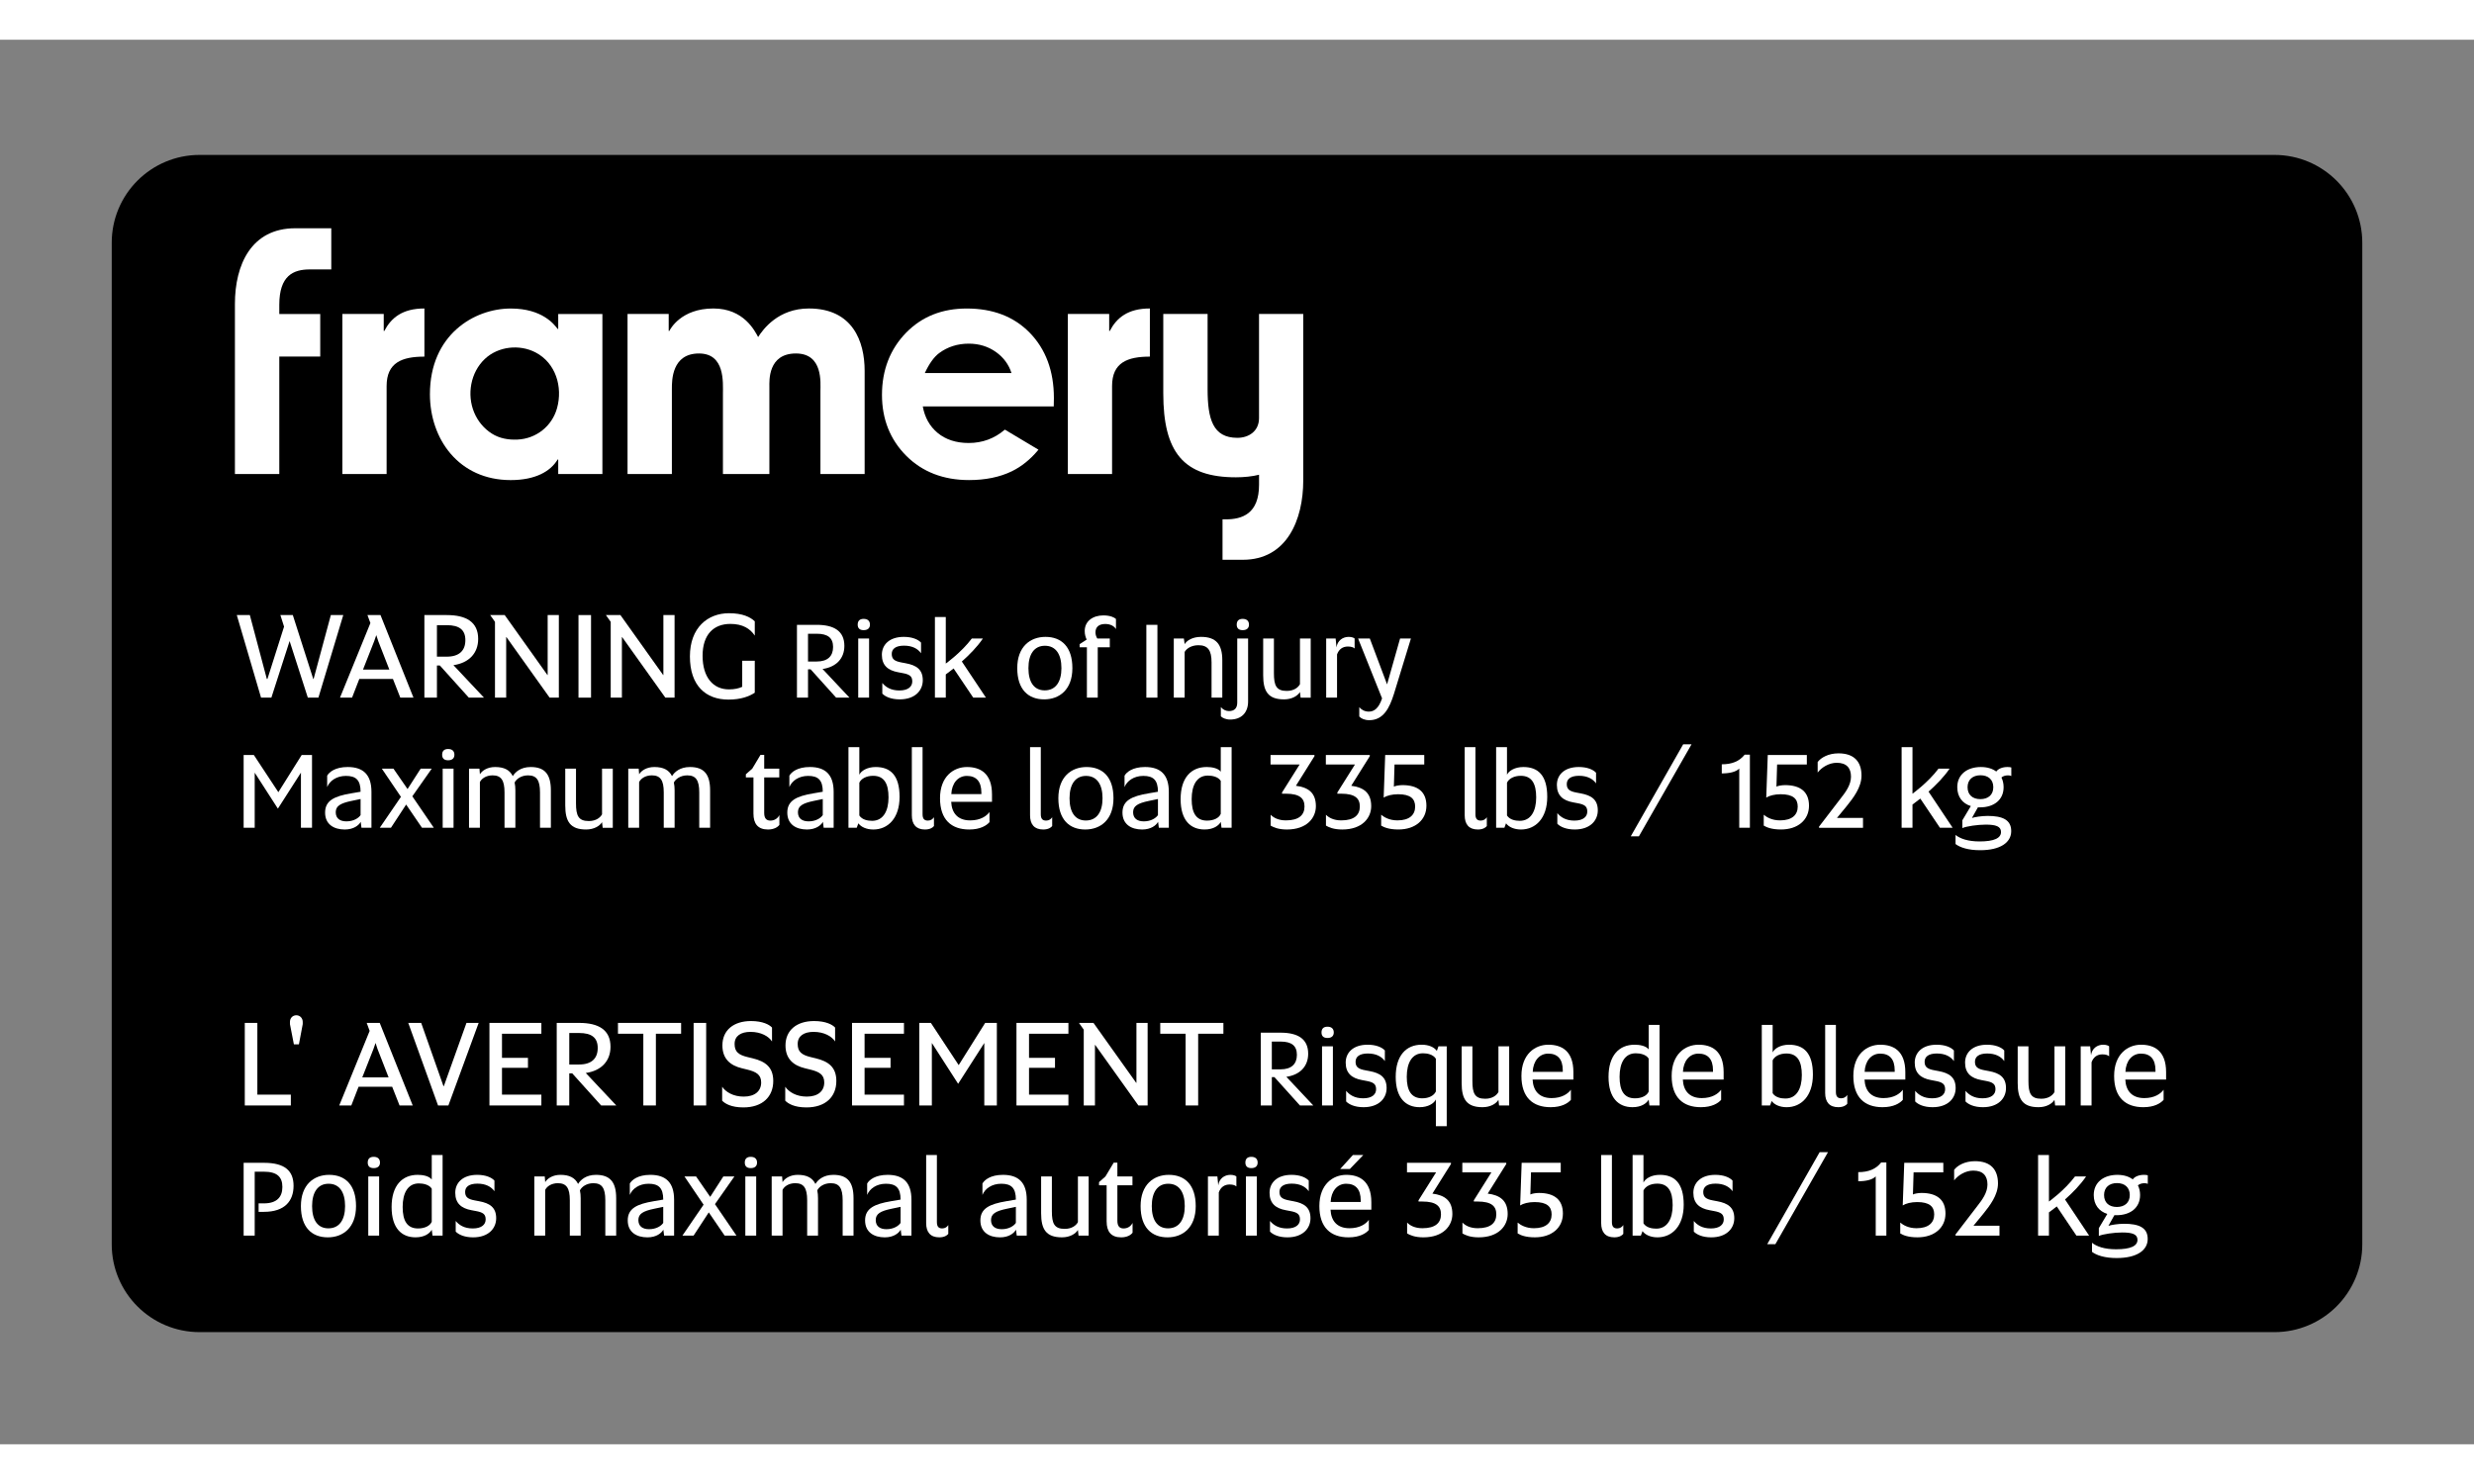 <?xml version="1.0" encoding="UTF-8"?>
<?ezd-metadata name="__in_a_release" value="true"?><?ezd-metadata name="char-count" value="387"?><?ezd-metadata name="normalized-checksum" value="af3ea443bebdbbe72ad121f5276c86d7"?><?ezd-metadata name="lang_ar" value="3a4bda60-d512-11ec-a67a-02426bad7360"?><?ezd-metadata name="dita-class" value=""?><?ezd-metadata name="title" value=""?><?ezd-metadata name="__document_owner" value="satu.perala@framery.fi"?><?ezd-metadata name="num-open-comments" value="0"?><?ezd-metadata name="__document_links_last_processed_rev" value="-1"?><?ezd-metadata name="__last_modified_revision" value="-1"?><?ezd-metadata name="__has_broken_links" value="false"?><?ezd-metadata name="dita-domains" value=""?><?ezd-metadata name="checksum" value="3bc82e6469f88524ca3a2846fb818b13"?><?ezd-metadata name="content-type" value=""?><?ezd-metadata name="word-count" value="0"?><?ezd-metadata name="__checksum-dirty" value="false"?><?ezd-metadata name="__root-resource-uuid" value="739a72f0-b630-11ec-a67a-02426bad7360"?><?ezd-metadata name="__last_modified_by" value="satu.perala@framery.fi"?><?ezd-metadata name="status" value="in_progress"?><?ezd-metadata name="uuid" value="739a72f0-b630-11ec-a67a-02426bad7360"?><?ezd-metadata name="owner" value="satu.perala@framery.fi"?><?ezd-metadata name="created" value="1649307975583"?><?ezd-metadata name="last-modified" value="1649311002972"?><!-- Generator: Adobe Illustrator 24.0.2, SVG Export Plug-In . SVG Version: 6.00 Build 0)  --><svg xmlns="http://www.w3.org/2000/svg" version="1.1" x="0px" y="0px" width="50mm" height="30mm" viewBox="0 0 217.762 123.661" enable-background="new 0 0 217.762 123.661" xml:space="preserve">
<rect x="0" y="0" width="217.762" height="123.661" fill="#808080" stroke="none"/>
<g id="_x2E_eps">
</g>
<g id="Layer_5">
</g>
<g id="Layer_6">
</g>
<g id="symbols">
</g>
<g id="callouts">
</g>
<g id="text">
	<path d="M9.834,106.054V17.875c0-4.271,3.462-7.733,7.733-7.733h182.629   c4.271,0,7.733,3.462,7.733,7.733v88.18c0,4.271-3.462,7.733-7.733,7.733H17.567   C13.296,113.787,9.834,110.325,9.834,106.054z"/>
	<g>
		<g>
			<path fill="#FFFFFF" d="M25.987,16.599c-3.874,0-5.309,3.216-5.309,6.66l0,14.976l3.906,0l0-10.339     h3.603l0-3.75h-3.603v-0.812c0-2.555,1.222-3.111,2.681-3.111c0.208,0,1.895,0,1.895,0v-3.623     C29.16,16.599,26.647,16.599,25.987,16.599z"/>
			<path fill="#FFFFFF" d="M92.764,31.546c0-2.372-0.718-4.308-2.133-5.754     c-1.416-1.447-3.28-2.127-5.538-2.127c-2.127,0-3.922,0.681-5.334,2.127     c-1.411,1.446-2.127,3.289-2.127,5.477c0,2.136,0.718,3.94,2.134,5.36     c1.416,1.42,3.275,2.14,5.524,2.14c1.449,0,2.718-0.261,3.773-0.775     c0.851-0.415,1.625-1.037,2.303-1.851L91.406,36.095l-2.958-1.769l-0.029,0.025     c-0.897,0.766-1.958,1.154-3.154,1.154c-1.104,0-2.025-0.299-2.735-0.889     c-0.695-0.577-1.134-1.362-1.306-2.332h11.527L92.764,31.546z M81.401,29.348     c0.389-0.833,0.814-1.424,1.265-1.758l0-0c0.743-0.552,1.619-0.831,2.604-0.831     c0.906,0,1.714,0.249,2.4,0.74c0.665,0.476,1.123,1.098,1.362,1.85L81.401,29.348z"/>
			<path fill="#FFFFFF" d="M97.682,25.64h-0.051v-1.498h-3.639l0,14.094h3.893l-0-7.745     c0-2.082,1.372-2.59,3.327-2.59v-4.24C99.271,23.659,98.279,24.495,97.682,25.64z"/>
			<path fill="#FFFFFF" d="M49.135,24.149v1.314h-0.051c-0.289-0.38-1.332-1.798-4.13-1.798     c-3.223,0-7.112,2.317-7.112,7.545c0,3.935,2.529,7.56,7.112,7.56     c2.164,0,3.506-0.764,4.13-1.813h0.051v1.281h3.888l-0-14.089H49.135z M49.032,32.433     c-0.444,1.607-1.853,2.699-3.484,2.771c-0.796,0.035-1.583-0.097-2.265-0.532     c-0.692-0.441-1.229-1.092-1.547-1.854c-0.66-1.582-0.315-3.528,0.939-4.713     c1.177-1.111,3.052-1.314,4.475-0.569C48.917,28.462,49.548,30.569,49.032,32.433     C48.9,32.91,49.164,31.956,49.032,32.433z"/>
			<path fill="#FFFFFF" d="M71.2,23.662c-2.694,0-4.029,1.82-4.469,2.514     c-0.288-0.524-1.247-2.514-3.936-2.514c-2.865,0-3.801,1.828-3.885,1.981h-0.051l0-1.497h-3.623     l0,14.092h3.902l0-7.491c0-0.758-0.006-3.123,2.387-3.123c2.303,0,2.108,2.534,2.108,3.57     v7.044h4.088v-7.694c0-0.5-0.139-2.92,2.336-2.92c2.406,0,2.158,2.589,2.158,3.326v7.288h3.891     v-9.088C76.107,26.577,75.067,23.662,71.2,23.662z"/>
			<path fill="#FFFFFF" d="M110.82,24.146c0,0,0,6.498,0,9.164     c0,1.168-0.917,1.74-1.908,1.74c-2.158,0-2.619-1.656-2.619-4.287v-6.619h-3.901v6.992     c0,5.173,1.772,7.389,6.394,7.389c0.71,0,1.451-0.076,2.035-0.225v0.878     c0,2.555-1.475,3.05-2.935,3.05c-0.208,0-0.279,0-0.279,0v3.558c0,0,1.136,0,1.796,0     c3.874,0,5.309-3.533,5.309-6.977l-0-14.665H110.82z"/>
			<path fill="#FFFFFF" d="M33.827,25.64h-0.051v-1.498h-3.639l0,14.094h3.893l0-7.745     c0-2.082,1.372-2.59,3.327-2.59l0-4.24C35.416,23.659,34.423,24.495,33.827,25.64z"/>
		</g>
	</g>
	<g>
		<path fill="#FFFFFF" d="M20.843,50.655h1.148l1.495,5.623h0.055l1.462-4.604l-0.324-1.019h1.094    l1.799,5.623h0.032l1.517-5.623h1.094l-2.188,7.27h-0.932l-1.604-4.983l-1.604,4.983H22.978    L20.843,50.655z"/>
		<path fill="#FFFFFF" d="M32.603,51.359l-0.26-0.704h1.148l2.903,7.27h-1.159l-0.65-1.647h-2.958    l-0.639,1.647h-1.062L32.603,51.359z M31.952,55.454h2.318l-0.975-2.502l-0.174-0.531l-0.184,0.531    L31.952,55.454z"/>
		<path fill="#FFFFFF" d="M38.719,55.097h-0.26v2.828h-1.104v-7.27h1.972    c1.722,0,2.762,0.618,2.762,2.102c0,1.256-0.812,2.112-2.177,2.308l2.687,2.86h-1.333L38.719,55.097    z M39.326,54.317c1.104,0,1.636-0.542,1.636-1.452c0-0.91-0.531-1.321-1.636-1.321h-0.867v2.773    H39.326z"/>
		<path fill="#FFFFFF" d="M43.568,51.251l-0.422-0.596h1.278l3.759,5.276h0.022v-5.276h0.985v7.27h-0.812    l-3.803-5.33h-0.021v5.33h-0.986V51.251z"/>
		<path fill="#FFFFFF" d="M50.919,50.655h1.104v7.27h-1.104V50.655z"/>
		<path fill="#FFFFFF" d="M53.755,51.251l-0.423-0.596h1.278l3.759,5.276h0.022v-5.276h0.985v7.27h-0.812    l-3.803-5.33H54.74v5.33h-0.985V51.251z"/>
		<path fill="#FFFFFF" d="M60.726,54.295c0-2.535,1.571-3.803,3.445-3.803c1.181,0,1.874,0.336,2.265,0.715    v1.256c-0.412-0.617-1.073-1.029-2.146-1.029c-1.484,0-2.448,0.942-2.448,2.806    c0,1.885,0.921,2.958,2.318,2.958c0.498,0,0.878-0.086,1.17-0.228v-2.296h1.105v2.817    c-0.488,0.325-1.225,0.606-2.318,0.606C62.134,58.098,60.726,56.884,60.726,54.295z"/>
		<path fill="#FFFFFF" d="M71.351,55.431h-0.229v2.493h-0.974v-6.409h1.738    c1.519,0,2.436,0.544,2.436,1.853c0,1.108-0.717,1.862-1.92,2.034l2.369,2.522h-1.175L71.351,55.431z     M71.886,54.744c0.974,0,1.442-0.478,1.442-1.28c0-0.802-0.469-1.165-1.442-1.165h-0.765v2.445    H71.886z"/>
		<path fill="#FFFFFF" d="M75.494,51.496c0-0.325,0.172-0.506,0.525-0.506c0.353,0,0.554,0.181,0.554,0.506    c0,0.315-0.201,0.487-0.554,0.487C75.666,51.983,75.494,51.811,75.494,51.496z M75.541,52.718h0.956    v5.206h-0.956V52.718z"/>
		<path fill="#FFFFFF" d="M77.661,57.571v-0.936c0.287,0.344,0.735,0.659,1.5,0.659    c0.793,0,1.137-0.354,1.137-0.793c0-0.468-0.239-0.63-0.889-0.745l-0.354-0.067    c-0.897-0.162-1.433-0.602-1.433-1.538c0-0.879,0.659-1.576,1.93-1.576    c0.726,0,1.261,0.22,1.519,0.506v0.936c-0.286-0.401-0.773-0.668-1.5-0.668    c-0.735,0-1.079,0.286-1.079,0.726c0,0.449,0.229,0.64,0.869,0.755l0.354,0.067    c0.945,0.172,1.509,0.544,1.509,1.5c0,0.879-0.658,1.681-2.034,1.681    C78.416,58.077,77.909,57.829,77.661,57.571z"/>
		<path fill="#FFFFFF" d="M83.936,55.355c-0.411,0.325-0.688,0.525-0.688,0.525v2.044h-0.956v-7.097h0.956    v4.098c0,0,1.365-0.974,2.292-2.207h0.975c-0.497,0.736-1.213,1.461-1.854,2.025l2.121,3.181    h-1.118L83.936,55.355z"/>
		<path fill="#FFFFFF" d="M89.539,55.326c0-1.882,1.137-2.751,2.483-2.751c1.404,0,2.369,0.869,2.369,2.751    c0,1.891-1.137,2.751-2.483,2.751C90.513,58.077,89.539,57.217,89.539,55.326z M93.427,55.326    c0-1.223-0.497-1.968-1.452-1.968c-0.945,0-1.452,0.745-1.452,1.968s0.487,1.958,1.433,1.958    C92.911,57.284,93.427,56.549,93.427,55.326z"/>
		<path fill="#FFFFFF" d="M95.669,53.492h-0.64v-0.277l0.62-0.401c-0.086-0.191-0.172-0.43-0.172-0.754    c0-0.879,0.727-1.375,1.644-1.375c0.62,0,0.983,0.191,1.107,0.315v0.889    c-0.152-0.258-0.487-0.449-0.945-0.449c-0.554,0-0.859,0.268-0.859,0.735    c0,0.22,0.076,0.411,0.162,0.544h1.099v0.774h-1.061v4.432h-0.955V53.492z"/>
		<path fill="#FFFFFF" d="M100.902,51.515h0.974v6.409h-0.974V51.515z"/>
		<path fill="#FFFFFF" d="M103.317,52.718h0.889l0.067,0.497c0.19-0.325,0.706-0.64,1.442-0.64    c1.327,0,1.872,0.659,1.872,2.054v3.295h-0.946v-3.114c0-1.07-0.334-1.5-1.155-1.5    c-0.659,0-1.07,0.325-1.213,0.592v4.021h-0.956V52.718z"/>
		<path fill="#FFFFFF" d="M107.46,59.567v-0.812c0.173,0.22,0.449,0.354,0.707,0.354    c0.478,0,0.735-0.249,0.735-0.745v-5.646h0.956v5.541c0,0.993-0.593,1.595-1.586,1.595    C107.9,59.854,107.594,59.71,107.46,59.567z M108.856,51.496c0-0.325,0.172-0.506,0.525-0.506    c0.353,0,0.554,0.181,0.554,0.506c0,0.315-0.201,0.487-0.554,0.487    C109.028,51.983,108.856,51.811,108.856,51.496z"/>
		<path fill="#FFFFFF" d="M111.185,55.957v-3.238h0.946v3.057c0,1.08,0.21,1.557,1.127,1.557    c0.659,0,1.021-0.325,1.165-0.592v-4.021h0.946v5.206h-0.889l-0.058-0.497    c-0.19,0.325-0.688,0.649-1.404,0.649C111.614,58.077,111.185,57.361,111.185,55.957z"/>
		<path fill="#FFFFFF" d="M116.732,52.718h0.831l0.077,0.784c0.076-0.602,0.554-0.927,1.069-0.927    c0.296,0,0.459,0.086,0.525,0.143v0.879c-0.104-0.095-0.276-0.172-0.592-0.172    c-0.459,0-0.793,0.239-0.955,0.697v3.802h-0.956V52.718z"/>
		<path fill="#FFFFFF" d="M119.644,59.586v-0.822c0.2,0.239,0.487,0.392,0.841,0.392    c0.487,0,0.879-0.315,1.165-1.166l-2.111-5.273h1.032l1.519,4.041l1.146-4.041h0.955l-1.5,4.891    c-0.392,1.242-0.926,2.302-2.168,2.302C120.121,59.911,119.806,59.768,119.644,59.586z"/>
		<path fill="#FFFFFF" d="M21.445,62.973h0.898l2.158,3.276l2.054-3.276h0.908v6.409h-0.975V64.529    l-2.025,3.162h-0.009l-2.035-3.162v4.853H21.445V62.973z"/>
		<path fill="#FFFFFF" d="M28.615,68.044c0-1.051,0.803-1.442,2.283-1.69l0.841-0.144    c0-1.041-0.421-1.395-1.29-1.395c-0.831,0-1.433,0.439-1.652,0.984v-1.003    c0.172-0.306,0.697-0.764,1.806-0.764c1.385,0,2.092,0.697,2.092,2.188v3.162h-0.879l-0.067-0.525    c-0.162,0.306-0.62,0.678-1.404,0.678C29.38,69.535,28.615,69.076,28.615,68.044z M31.739,66.851    l-0.774,0.162c-1.021,0.21-1.413,0.459-1.413,1.003s0.372,0.802,0.945,0.802    c0.621,0,1.069-0.287,1.242-0.554V66.851z"/>
		<path fill="#FFFFFF" d="M35.29,66.66l-1.682-2.484h1.022l1.242,1.796l1.155-1.796h0.975l-1.71,2.436    l1.892,2.77h-1.041l-1.396-2.044l-1.337,2.044h-0.983L35.29,66.66z"/>
		<path fill="#FFFFFF" d="M38.918,62.953c0-0.325,0.172-0.506,0.525-0.506c0.353,0,0.554,0.181,0.554,0.506    c0,0.315-0.201,0.487-0.554,0.487C39.09,63.44,38.918,63.269,38.918,62.953z M38.965,64.176h0.956    v5.206h-0.956V64.176z"/>
		<path fill="#FFFFFF" d="M41.285,64.176h0.917l0.039,0.497c0.19-0.325,0.668-0.64,1.337-0.64    c0.793,0,1.289,0.258,1.557,0.802c0.21-0.354,0.697-0.802,1.576-0.802    c1.261,0,1.777,0.659,1.777,2.054v3.295h-0.956v-3.114c0-1.07-0.296-1.5-1.051-1.5    c-0.611,0-1.031,0.325-1.184,0.63c0.047,0.21,0.066,0.449,0.066,0.688v3.295h-0.955v-3.114    c0-1.07-0.296-1.5-1.051-1.5c-0.583,0-0.975,0.296-1.117,0.592v4.021h-0.956V64.176z"/>
		<path fill="#FFFFFF" d="M49.754,67.414v-3.238h0.946v3.057c0,1.08,0.21,1.557,1.127,1.557    c0.659,0,1.021-0.325,1.165-0.592v-4.021h0.946v5.206h-0.889l-0.058-0.497    c-0.19,0.325-0.688,0.649-1.404,0.649C50.185,69.535,49.754,68.818,49.754,67.414z"/>
		<path fill="#FFFFFF" d="M55.301,64.176h0.917l0.039,0.497c0.19-0.325,0.668-0.64,1.337-0.64    c0.793,0,1.289,0.258,1.557,0.802c0.21-0.354,0.697-0.802,1.576-0.802    c1.261,0,1.777,0.659,1.777,2.054v3.295h-0.956v-3.114c0-1.07-0.296-1.5-1.051-1.5    c-0.611,0-1.031,0.325-1.184,0.63c0.047,0.21,0.066,0.449,0.066,0.688v3.295h-0.955v-3.114    c0-1.07-0.296-1.5-1.051-1.5c-0.583,0-0.975,0.296-1.117,0.592v4.021h-0.956V64.176z"/>
		<path fill="#FFFFFF" d="M66.319,68.13v-3.181h-0.668v-0.277l0.563-0.497l0.726-1.213h0.325v1.213h1.327    v0.774h-1.327v3.124c0,0.439,0.162,0.678,0.544,0.678c0.373,0,0.649-0.201,0.793-0.487v0.86    c-0.144,0.201-0.478,0.411-1.003,0.411C66.71,69.535,66.319,69.028,66.319,68.13z"/>
		<path fill="#FFFFFF" d="M69.298,68.044c0-1.051,0.803-1.442,2.283-1.69l0.84-0.144    c0-1.041-0.42-1.395-1.289-1.395c-0.831,0-1.433,0.439-1.652,0.984v-1.003    c0.172-0.306,0.697-0.764,1.806-0.764c1.385,0,2.092,0.697,2.092,2.188v3.162h-0.879l-0.067-0.525    c-0.162,0.306-0.621,0.678-1.404,0.678C70.063,69.535,69.298,69.076,69.298,68.044z M72.421,66.851    l-0.773,0.162c-1.021,0.21-1.413,0.459-1.413,1.003s0.372,0.802,0.945,0.802    c0.621,0,1.069-0.287,1.241-0.554V66.851z"/>
		<path fill="#FFFFFF" d="M75.553,68.99l-0.144,0.392h-0.727v-7.097h0.956v2.426    c0.162-0.344,0.688-0.678,1.442-0.678c1.299,0,2.101,0.735,2.101,2.627    c0,1.891-1.031,2.875-2.312,2.875C76.269,69.535,75.791,69.315,75.553,68.99z M75.639,68.302    c0.248,0.382,0.745,0.468,1.127,0.468c0.965,0,1.442-0.85,1.442-2.063    c0-1.223-0.392-1.9-1.356-1.9c-0.583,0-1.041,0.239-1.213,0.602V68.302z"/>
		<path fill="#FFFFFF" d="M80.26,68.283v-5.999h0.945v5.903c0,0.392,0.144,0.563,0.468,0.563    c0.258,0,0.43-0.134,0.535-0.296V69.229c-0.096,0.134-0.344,0.306-0.793,0.306    C80.632,69.535,80.26,69.076,80.26,68.283z"/>
		<path fill="#FFFFFF" d="M82.741,66.784c0-1.92,1.194-2.751,2.369-2.751c1.146,0,2.206,0.525,2.206,2.417    v0.65h-3.591c0.047,0.984,0.572,1.633,1.671,1.633c0.907,0,1.442-0.382,1.7-0.736v0.889    c-0.258,0.296-0.802,0.649-1.786,0.649C83.744,69.535,82.741,68.675,82.741,66.784z M86.381,66.421    v-0.134c0-1.003-0.469-1.471-1.28-1.471c-0.783,0-1.328,0.649-1.366,1.605H86.381z"/>
		<path fill="#FFFFFF" d="M90.666,68.283v-5.999h0.945v5.903c0,0.392,0.144,0.563,0.468,0.563    c0.258,0,0.43-0.134,0.535-0.296V69.229c-0.096,0.134-0.344,0.306-0.793,0.306    C91.038,69.535,90.666,69.076,90.666,68.283z"/>
		<path fill="#FFFFFF" d="M93.157,66.784c0-1.882,1.137-2.751,2.483-2.751c1.404,0,2.369,0.869,2.369,2.751    c0,1.891-1.137,2.751-2.483,2.751C94.132,69.535,93.157,68.675,93.157,66.784z M97.045,66.784    c0-1.223-0.497-1.968-1.452-1.968c-0.945,0-1.452,0.745-1.452,1.968s0.487,1.958,1.433,1.958    C96.529,68.742,97.045,68.006,97.045,66.784z"/>
		<path fill="#FFFFFF" d="M98.8,68.044c0-1.051,0.803-1.442,2.283-1.69l0.84-0.144    c0-1.041-0.42-1.395-1.289-1.395c-0.831,0-1.433,0.439-1.652,0.984v-1.003    c0.172-0.306,0.697-0.764,1.806-0.764c1.385,0,2.092,0.697,2.092,2.188v3.162h-0.879l-0.067-0.525    c-0.162,0.306-0.621,0.678-1.404,0.678C99.565,69.535,98.8,69.076,98.8,68.044z M101.923,66.851    l-0.773,0.162c-1.021,0.21-1.413,0.459-1.413,1.003s0.372,0.802,0.945,0.802    c0.621,0,1.069-0.287,1.241-0.554V66.851z"/>
		<path fill="#FFFFFF" d="M103.918,66.86c0-1.892,0.936-2.828,2.292-2.828c0.401,0,0.984,0.077,1.242,0.411    v-2.159h0.955v7.097h-0.889l-0.066-0.516c-0.182,0.334-0.649,0.668-1.424,0.668    C104.806,69.535,103.918,68.742,103.918,66.86z M107.452,65.255    c-0.22-0.363-0.745-0.468-1.137-0.468c-0.965,0-1.424,0.841-1.424,2.073    c0,1.213,0.392,1.891,1.356,1.891c0.602,0,1.061-0.239,1.204-0.592V65.255z"/>
		<path fill="#FFFFFF" d="M111.842,69.191v-0.956c0.249,0.258,0.679,0.497,1.347,0.497    c1.146,0,1.634-0.478,1.634-1.223c0-0.707-0.411-1.127-1.643-1.127h-0.335v-0.105l1.548-2.464    h-2.56v-0.84h3.868v0.105l-1.634,2.607c1.089,0.134,1.758,0.621,1.758,1.796    c0,1.032-0.793,2.054-2.551,2.054C112.511,69.535,112.081,69.334,111.842,69.191z"/>
		<path fill="#FFFFFF" d="M116.711,69.191v-0.956c0.249,0.258,0.679,0.497,1.347,0.497    c1.146,0,1.634-0.478,1.634-1.223c0-0.707-0.411-1.127-1.643-1.127h-0.335v-0.105l1.548-2.464    h-2.56v-0.84h3.868v0.105l-1.634,2.607c1.089,0.134,1.758,0.621,1.758,1.796    c0,1.032-0.793,2.054-2.551,2.054C117.38,69.535,116.95,69.334,116.711,69.191z"/>
		<path fill="#FFFFFF" d="M121.571,69.191v-0.956c0.248,0.21,0.716,0.497,1.433,0.497    c1.06,0,1.557-0.487,1.557-1.213c0-0.688-0.411-1.089-1.5-1.089c-0.534,0-1.003,0.125-1.271,0.296    l0.134-3.754h3.439v0.84h-2.617l-0.058,1.949c0.114-0.067,0.468-0.134,0.755-0.134    c1.356,0,2.11,0.592,2.11,1.815c0,1.251-0.983,2.092-2.464,2.092    C122.249,69.535,121.81,69.334,121.571,69.191z"/>
		<path fill="#FFFFFF" d="M128.923,68.283v-5.999h0.945v5.903c0,0.392,0.144,0.563,0.468,0.563    c0.258,0,0.43-0.134,0.535-0.296V69.229c-0.096,0.134-0.344,0.306-0.793,0.306    C129.295,69.535,128.923,69.076,128.923,68.283z"/>
		<path fill="#FFFFFF" d="M132.561,68.99l-0.144,0.392h-0.727v-7.097h0.956v2.426    c0.162-0.344,0.688-0.678,1.442-0.678c1.299,0,2.101,0.735,2.101,2.627    c0,1.891-1.031,2.875-2.312,2.875C133.277,69.535,132.799,69.315,132.561,68.99z M132.647,68.302    c0.248,0.382,0.745,0.468,1.127,0.468c0.965,0,1.442-0.85,1.442-2.063    c0-1.223-0.392-1.9-1.356-1.9c-0.583,0-1.041,0.239-1.213,0.602V68.302z"/>
		<path fill="#FFFFFF" d="M137.076,69.028v-0.936c0.286,0.344,0.735,0.659,1.5,0.659    c0.793,0,1.137-0.354,1.137-0.793c0-0.468-0.239-0.63-0.889-0.745l-0.354-0.067    c-0.897-0.162-1.433-0.602-1.433-1.538c0-0.879,0.659-1.576,1.93-1.576    c0.726,0,1.261,0.22,1.519,0.506v0.936c-0.286-0.401-0.773-0.668-1.5-0.668    c-0.735,0-1.079,0.286-1.079,0.726c0,0.449,0.229,0.64,0.869,0.755l0.354,0.067    c0.945,0.172,1.509,0.544,1.509,1.5c0,0.879-0.658,1.681-2.034,1.681    C137.831,69.535,137.324,69.286,137.076,69.028z"/>
		<path fill="#FFFFFF" d="M148.153,62.036h0.735l-4.632,8.1h-0.717L148.153,62.036z"/>
		<path fill="#FFFFFF" d="M153.089,64.166c-0.287,0.306-0.879,0.43-1.538,0.43v-0.802    c0.888,0,1.547-0.258,2.016-0.85h0.458v6.438h-0.936V64.166z"/>
		<path fill="#FFFFFF" d="M155.245,69.191v-0.956c0.249,0.21,0.717,0.497,1.434,0.497    c1.06,0,1.557-0.487,1.557-1.213c0-0.688-0.411-1.089-1.5-1.089c-0.534,0-1.003,0.125-1.271,0.296    l0.134-3.754h3.439v0.84h-2.617l-0.058,1.949c0.114-0.067,0.468-0.134,0.755-0.134    c1.356,0,2.11,0.592,2.11,1.815c0,1.251-0.983,2.092-2.464,2.092    C155.924,69.535,155.485,69.334,155.245,69.191z"/>
		<path fill="#FFFFFF" d="M160.115,69.277l1.92-2.503c0.439-0.554,0.889-1.184,0.889-1.891    c0-0.764-0.392-1.223-1.252-1.223c-0.697,0-1.347,0.42-1.681,0.86v-0.927    c0.286-0.382,0.936-0.764,1.834-0.764c1.404,0,2.025,0.764,2.025,1.958    c0,1.032-0.717,1.958-1.309,2.694l-0.851,1.032h2.292v0.869h-3.868V69.277z"/>
		<path fill="#FFFFFF" d="M169.025,66.812c-0.411,0.325-0.688,0.525-0.688,0.525v2.044h-0.956v-7.097h0.956    v4.098c0,0,1.365-0.974,2.292-2.207h0.975c-0.497,0.736-1.213,1.462-1.854,2.025l2.121,3.181    h-1.118L169.025,66.812z"/>
		<path fill="#FFFFFF" d="M172.127,70.814v-0.802c0.401,0.325,1.079,0.573,2.12,0.573    c1.271,0,1.882-0.287,1.882-0.831c0-0.497-0.458-0.649-1.347-0.649    c-0.688,0-1.71,0.143-2.054,0.306v-0.688l0.745-1.251c-0.735-0.229-1.194-0.812-1.194-1.662    c0-1.118,0.869-1.777,2.083-1.777c0.554,0,1.012,0.143,1.356,0.401v-0.01    c0.172-0.249,0.563-0.392,0.974-0.392c0.115,0,0.239,0.01,0.344,0.038v0.755    c-0.076-0.039-0.182-0.058-0.296-0.058c-0.238,0-0.458,0.077-0.573,0.191    c0.124,0.248,0.191,0.525,0.191,0.85c0,1.127-0.859,1.776-2.073,1.776h-0.19l-0.525,0.936    c0.22-0.076,0.831-0.181,1.385-0.181c1.28,0,2.073,0.325,2.073,1.337    c0,1.003-0.956,1.681-2.732,1.681C173.254,71.359,172.528,71.12,172.127,70.814z M175.451,65.81    c0-0.669-0.449-1.051-1.128-1.051c-0.678,0-1.137,0.382-1.137,1.051    c0,0.678,0.449,1.051,1.128,1.051C174.992,66.86,175.451,66.488,175.451,65.81z"/>
		<path fill="#FFFFFF" d="M21.548,86.562h1.104v6.316h2.947v0.954h-4.052V86.562z"/>
		<path fill="#FFFFFF" d="M25.521,86.67v-0.195c0-0.325,0.228-0.585,0.563-0.585    c0.324,0,0.562,0.26,0.562,0.585v0.195l-0.335,1.777h-0.444L25.521,86.67z"/>
		<path fill="#FFFFFF" d="M32.537,87.266l-0.26-0.704h1.147l2.904,7.27h-1.159l-0.65-1.647h-2.958    l-0.639,1.647h-1.062L32.537,87.266z M31.887,91.361h2.318l-0.975-2.502l-0.174-0.531l-0.184,0.531    L31.887,91.361z"/>
		<path fill="#FFFFFF" d="M35.935,86.562h1.138l1.961,5.569h0.032l1.993-5.569H42.132l-2.665,7.27H38.557    L35.935,86.562z"/>
		<path fill="#FFFFFF" d="M43.081,86.562h4.571v0.954h-3.467v2.123h2.286v0.878h-2.286v2.361h3.467v0.954    h-4.571V86.562z"/>
		<path fill="#FFFFFF" d="M50.367,91.004h-0.26v2.828h-1.104v-7.27h1.972    c1.722,0,2.762,0.618,2.762,2.102c0,1.256-0.812,2.112-2.177,2.308l2.687,2.86h-1.333L50.367,91.004    z M50.975,90.224c1.104,0,1.636-0.542,1.636-1.452c0-0.91-0.531-1.321-1.636-1.321h-0.867v2.773    H50.975z"/>
		<path fill="#FFFFFF" d="M56.625,87.516h-2.231v-0.954h5.558v0.954h-2.221v6.316h-1.105V87.516z"/>
		<path fill="#FFFFFF" d="M61.052,86.562h1.105v7.27h-1.105V86.562z"/>
		<path fill="#FFFFFF" d="M63.564,93.409v-1.225c0.313,0.455,0.964,0.867,1.896,0.867    c0.964,0,1.538-0.466,1.538-1.246c0-0.693-0.443-0.942-1.245-1.138l-0.444-0.108    c-1.04-0.249-1.723-0.845-1.723-2.015c0-1.344,0.996-2.146,2.514-2.146    c1.051,0,1.625,0.325,1.853,0.574v1.225c-0.282-0.444-0.954-0.845-1.896-0.845    c-0.845,0-1.397,0.357-1.397,1.062c0,0.683,0.336,0.964,1.148,1.159l0.444,0.108    c1.127,0.271,1.81,0.791,1.81,1.994c0,1.387-0.943,2.329-2.633,2.329    C64.365,94.005,63.813,93.669,63.564,93.409z"/>
		<path fill="#FFFFFF" d="M69.117,93.409v-1.225c0.313,0.455,0.964,0.867,1.896,0.867    c0.964,0,1.538-0.466,1.538-1.246c0-0.693-0.443-0.942-1.245-1.138l-0.444-0.108    c-1.04-0.249-1.723-0.845-1.723-2.015c0-1.344,0.997-2.146,2.514-2.146    c1.051,0,1.625,0.325,1.853,0.574v1.225c-0.282-0.444-0.954-0.845-1.896-0.845    c-0.845,0-1.397,0.357-1.397,1.062c0,0.683,0.336,0.964,1.148,1.159l0.444,0.108    c1.127,0.271,1.81,0.791,1.81,1.994c0,1.387-0.943,2.329-2.633,2.329    C69.919,94.005,69.366,93.669,69.117,93.409z"/>
		<path fill="#FFFFFF" d="M74.995,86.562h4.572v0.954h-3.467v2.123h2.286v0.878h-2.286v2.361h3.467v0.954    h-4.572V86.562z"/>
		<path fill="#FFFFFF" d="M80.917,86.562h1.019l2.448,3.716l2.33-3.716h1.029v7.27h-1.105v-5.503    l-2.297,3.586h-0.011l-2.308-3.586v5.503h-1.105V86.562z"/>
		<path fill="#FFFFFF" d="M89.47,86.562h4.572v0.954h-3.467v2.123h2.286v0.878h-2.286v2.361h3.467v0.954    h-4.572V86.562z"/>
		<path fill="#FFFFFF" d="M95.392,87.158l-0.422-0.596h1.278l3.759,5.276h0.022v-5.276h0.985v7.27h-0.812    l-3.803-5.33H96.378v5.33h-0.986V87.158z"/>
		<path fill="#FFFFFF" d="M104.357,87.516h-2.231v-0.954h5.558v0.954h-2.221v6.316h-1.105V87.516z"/>
		<path fill="#FFFFFF" d="M112.176,91.338h-0.229v2.493h-0.975v-6.409h1.739    c1.519,0,2.436,0.544,2.436,1.853c0,1.108-0.717,1.862-1.92,2.034l2.369,2.522h-1.175L112.176,91.338    z M112.711,90.651c0.974,0,1.442-0.478,1.442-1.28c0-0.802-0.469-1.165-1.442-1.165h-0.765v2.445    H112.711z"/>
		<path fill="#FFFFFF" d="M116.32,87.403c0-0.325,0.172-0.506,0.525-0.506c0.353,0,0.554,0.181,0.554,0.506    c0,0.315-0.201,0.487-0.554,0.487C116.491,87.89,116.32,87.718,116.32,87.403z M116.366,88.625h0.956    v5.206h-0.956V88.625z"/>
		<path fill="#FFFFFF" d="M118.487,93.478v-0.936c0.286,0.344,0.735,0.659,1.5,0.659    c0.793,0,1.137-0.354,1.137-0.793c0-0.468-0.239-0.63-0.889-0.745l-0.354-0.067    c-0.897-0.162-1.433-0.602-1.433-1.538c0-0.879,0.659-1.576,1.93-1.576    c0.726,0,1.261,0.22,1.519,0.506v0.936c-0.286-0.401-0.773-0.668-1.5-0.668    c-0.735,0-1.079,0.286-1.079,0.726c0,0.449,0.229,0.64,0.869,0.755l0.354,0.067    c0.945,0.172,1.509,0.544,1.509,1.5c0,0.879-0.658,1.681-2.034,1.681    C119.241,93.984,118.735,93.736,118.487,93.478z"/>
		<path fill="#FFFFFF" d="M126.385,93.306c-0.163,0.344-0.679,0.678-1.424,0.678    c-1.213,0-2.11-0.793-2.11-2.675c0-1.891,0.936-2.827,2.282-2.827    c0.621,0,1.099,0.21,1.338,0.544l0.143-0.401h0.727v7.03h-0.955V93.306z M126.385,92.599v-2.884    c-0.249-0.382-0.755-0.478-1.137-0.478c-0.955,0-1.424,0.841-1.424,2.073    c0,1.213,0.401,1.892,1.366,1.892C125.774,93.201,126.222,92.962,126.385,92.599z"/>
		<path fill="#FFFFFF" d="M128.655,91.864v-3.238h0.946v3.057c0,1.08,0.21,1.557,1.127,1.557    c0.659,0,1.021-0.325,1.165-0.592v-4.021h0.946v5.206h-0.889l-0.058-0.497    c-0.19,0.325-0.688,0.649-1.404,0.649C129.085,93.984,128.655,93.268,128.655,91.864z"/>
		<path fill="#FFFFFF" d="M133.916,91.233c0-1.92,1.194-2.751,2.369-2.751c1.146,0,2.206,0.525,2.206,2.417    v0.65h-3.592c0.048,0.983,0.573,1.633,1.672,1.633c0.907,0,1.442-0.382,1.7-0.736v0.889    c-0.258,0.296-0.802,0.649-1.786,0.649C134.919,93.984,133.916,93.125,133.916,91.233z M137.556,90.871    v-0.134c0-1.003-0.469-1.471-1.28-1.471c-0.783,0-1.328,0.649-1.366,1.605H137.556z"/>
		<path fill="#FFFFFF" d="M141.583,91.31c0-1.891,0.936-2.827,2.292-2.827    c0.401,0,0.984,0.076,1.242,0.411v-2.159h0.955v7.097h-0.889l-0.066-0.516    c-0.182,0.334-0.649,0.668-1.424,0.668C142.471,93.984,141.583,93.191,141.583,91.31z     M145.117,89.705c-0.22-0.363-0.745-0.468-1.137-0.468c-0.965,0-1.424,0.841-1.424,2.073    c0,1.213,0.392,1.892,1.356,1.892c0.602,0,1.061-0.239,1.204-0.592V89.705z"/>
		<path fill="#FFFFFF" d="M147.14,91.233c0-1.92,1.194-2.751,2.369-2.751c1.146,0,2.206,0.525,2.206,2.417    v0.65h-3.591c0.047,0.983,0.572,1.633,1.671,1.633c0.907,0,1.442-0.382,1.7-0.736v0.889    c-0.258,0.296-0.802,0.649-1.786,0.649C148.143,93.984,147.14,93.125,147.14,91.233z M150.779,90.871    v-0.134c0-1.003-0.469-1.471-1.28-1.471c-0.783,0-1.328,0.649-1.366,1.605H150.779z"/>
		<path fill="#FFFFFF" d="M155.944,93.44l-0.144,0.392h-0.727v-7.097h0.956v2.426    c0.162-0.344,0.688-0.678,1.442-0.678c1.299,0,2.101,0.735,2.101,2.627    c0,1.891-1.031,2.875-2.312,2.875C156.659,93.984,156.182,93.765,155.944,93.44z M156.029,92.752    c0.248,0.382,0.745,0.468,1.127,0.468c0.965,0,1.442-0.85,1.442-2.063    c0-1.223-0.392-1.901-1.356-1.901c-0.583,0-1.041,0.239-1.213,0.602V92.752z"/>
		<path fill="#FFFFFF" d="M160.651,92.733v-5.999h0.945v5.903c0,0.392,0.144,0.563,0.468,0.563    c0.258,0,0.43-0.134,0.535-0.296v0.774c-0.096,0.134-0.344,0.306-0.793,0.306    C161.023,93.984,160.651,93.526,160.651,92.733z"/>
		<path fill="#FFFFFF" d="M163.132,91.233c0-1.92,1.194-2.751,2.369-2.751c1.146,0,2.206,0.525,2.206,2.417    v0.65h-3.591c0.047,0.983,0.572,1.633,1.671,1.633c0.907,0,1.442-0.382,1.7-0.736v0.889    c-0.258,0.296-0.802,0.649-1.786,0.649C164.135,93.984,163.132,93.125,163.132,91.233z M166.772,90.871    v-0.134c0-1.003-0.469-1.471-1.28-1.471c-0.783,0-1.328,0.649-1.366,1.605H166.772z"/>
		<path fill="#FFFFFF" d="M168.574,93.478v-0.936c0.286,0.344,0.735,0.659,1.5,0.659    c0.793,0,1.137-0.354,1.137-0.793c0-0.468-0.239-0.63-0.889-0.745l-0.354-0.067    c-0.897-0.162-1.433-0.602-1.433-1.538c0-0.879,0.659-1.576,1.93-1.576    c0.726,0,1.261,0.22,1.519,0.506v0.936c-0.286-0.401-0.773-0.668-1.5-0.668    c-0.735,0-1.079,0.286-1.079,0.726c0,0.449,0.229,0.64,0.869,0.755l0.354,0.067    c0.945,0.172,1.509,0.544,1.509,1.5c0,0.879-0.658,1.681-2.034,1.681    C169.329,93.984,168.822,93.736,168.574,93.478z"/>
		<path fill="#FFFFFF" d="M173.005,93.478v-0.936c0.287,0.344,0.735,0.659,1.5,0.659    c0.793,0,1.137-0.354,1.137-0.793c0-0.468-0.239-0.63-0.889-0.745l-0.354-0.067    c-0.897-0.162-1.433-0.602-1.433-1.538c0-0.879,0.659-1.576,1.93-1.576    c0.726,0,1.261,0.22,1.519,0.506v0.936c-0.286-0.401-0.773-0.668-1.5-0.668    c-0.735,0-1.079,0.286-1.079,0.726c0,0.449,0.229,0.64,0.869,0.755l0.354,0.067    c0.945,0.172,1.509,0.544,1.509,1.5c0,0.879-0.658,1.681-2.034,1.681    C173.76,93.984,173.253,93.736,173.005,93.478z"/>
		<path fill="#FFFFFF" d="M177.598,91.864v-3.238h0.946v3.057c0,1.08,0.21,1.557,1.127,1.557    c0.659,0,1.021-0.325,1.165-0.592v-4.021h0.946v5.206h-0.889l-0.058-0.497    c-0.19,0.325-0.688,0.649-1.404,0.649C178.028,93.984,177.598,93.268,177.598,91.864z"/>
		<path fill="#FFFFFF" d="M183.145,88.625h0.831l0.077,0.784c0.076-0.602,0.554-0.927,1.069-0.927    c0.296,0,0.459,0.086,0.525,0.143v0.879c-0.104-0.095-0.277-0.172-0.592-0.172    c-0.459,0-0.793,0.239-0.955,0.697v3.802h-0.956V88.625z"/>
		<path fill="#FFFFFF" d="M186.086,91.233c0-1.92,1.194-2.751,2.369-2.751c1.146,0,2.206,0.525,2.206,2.417    v0.65h-3.592c0.048,0.983,0.573,1.633,1.672,1.633c0.907,0,1.442-0.382,1.7-0.736v0.889    c-0.258,0.296-0.802,0.649-1.786,0.649C187.089,93.984,186.086,93.125,186.086,91.233z M189.726,90.871    v-0.134c0-1.003-0.469-1.471-1.28-1.471c-0.783,0-1.328,0.649-1.366,1.605H189.726z"/>
		<path fill="#FFFFFF" d="M21.445,98.88h1.787c1.853,0,2.607,0.716,2.607,2.025    c0,1.318-0.755,2.292-2.607,2.292h-0.469v-0.745h0.469c1.137,0,1.623-0.563,1.623-1.442    c0-0.898-0.478-1.347-1.633-1.347h-0.803v5.626H21.445V98.88z"/>
		<path fill="#FFFFFF" d="M26.486,102.691c0-1.882,1.137-2.751,2.483-2.751c1.404,0,2.369,0.869,2.369,2.751    c0,1.891-1.137,2.751-2.483,2.751C27.46,105.442,26.486,104.582,26.486,102.691z M30.374,102.691    c0-1.223-0.497-1.968-1.452-1.968c-0.945,0-1.452,0.745-1.452,1.968s0.487,1.958,1.433,1.958    C29.859,104.649,30.374,103.914,30.374,102.691z"/>
		<path fill="#FFFFFF" d="M32.368,98.86c0-0.325,0.172-0.506,0.525-0.506c0.353,0,0.554,0.181,0.554,0.506    c0,0.315-0.201,0.487-0.554,0.487C32.54,99.348,32.368,99.176,32.368,98.86z M32.415,100.083h0.956    v5.206H32.415V100.083z"/>
		<path fill="#FFFFFF" d="M34.469,102.768c0-1.892,0.936-2.828,2.292-2.828c0.401,0,0.984,0.077,1.242,0.411    v-2.159h0.955v7.097H38.069l-0.066-0.516c-0.182,0.334-0.649,0.668-1.424,0.668    C35.357,105.442,34.469,104.649,34.469,102.768z M38.003,101.163    c-0.22-0.363-0.745-0.468-1.137-0.468c-0.965,0-1.424,0.841-1.424,2.073    c0,1.213,0.392,1.891,1.356,1.891c0.602,0,1.061-0.239,1.204-0.592V101.163z"/>
		<path fill="#FFFFFF" d="M40.111,104.936v-0.936c0.286,0.344,0.735,0.659,1.5,0.659    c0.793,0,1.137-0.354,1.137-0.793c0-0.468-0.239-0.63-0.889-0.745l-0.354-0.067    c-0.897-0.162-1.433-0.602-1.433-1.538c0-0.879,0.659-1.576,1.93-1.576    c0.726,0,1.261,0.22,1.519,0.506v0.936c-0.286-0.401-0.773-0.668-1.5-0.668    c-0.735,0-1.079,0.286-1.079,0.726c0,0.449,0.229,0.64,0.869,0.755l0.354,0.067    c0.945,0.172,1.509,0.544,1.509,1.5c0,0.879-0.658,1.681-2.034,1.681    C40.866,105.442,40.36,105.193,40.111,104.936z"/>
		<path fill="#FFFFFF" d="M47.033,100.083h0.917l0.039,0.497c0.19-0.325,0.668-0.64,1.337-0.64    c0.793,0,1.289,0.258,1.557,0.802c0.21-0.354,0.697-0.802,1.576-0.802    c1.261,0,1.777,0.659,1.777,2.054v3.295h-0.956v-3.114c0-1.07-0.296-1.5-1.051-1.5    c-0.611,0-1.031,0.325-1.184,0.63c0.047,0.21,0.066,0.449,0.066,0.688v3.295h-0.955v-3.114    c0-1.07-0.296-1.5-1.051-1.5c-0.583,0-0.975,0.296-1.117,0.592v4.021h-0.956V100.083z"/>
		<path fill="#FFFFFF" d="M55.254,103.952c0-1.051,0.803-1.442,2.283-1.69l0.841-0.144    c0-1.041-0.421-1.395-1.29-1.395c-0.831,0-1.433,0.439-1.652,0.984v-1.003    c0.172-0.306,0.697-0.764,1.806-0.764c1.385,0,2.092,0.697,2.092,2.188v3.162h-0.879l-0.067-0.525    c-0.162,0.306-0.62,0.678-1.404,0.678C56.019,105.442,55.254,104.983,55.254,103.952z M58.378,102.758    l-0.774,0.162c-1.021,0.21-1.413,0.459-1.413,1.003s0.372,0.802,0.945,0.802    c0.621,0,1.069-0.287,1.242-0.554V102.758z"/>
		<path fill="#FFFFFF" d="M61.929,102.567l-1.682-2.484h1.022l1.242,1.796l1.155-1.796h0.975l-1.71,2.436    l1.892,2.77h-1.041l-1.396-2.044l-1.337,2.044h-0.983L61.929,102.567z"/>
		<path fill="#FFFFFF" d="M65.557,98.86c0-0.325,0.172-0.506,0.525-0.506c0.353,0,0.554,0.181,0.554,0.506    c0,0.315-0.201,0.487-0.554,0.487C65.729,99.348,65.557,99.176,65.557,98.86z M65.604,100.083h0.956    v5.206h-0.956V100.083z"/>
		<path fill="#FFFFFF" d="M67.924,100.083h0.917l0.039,0.497c0.19-0.325,0.668-0.64,1.337-0.64    c0.793,0,1.289,0.258,1.557,0.802c0.21-0.354,0.697-0.802,1.576-0.802    c1.261,0,1.777,0.659,1.777,2.054v3.295h-0.956v-3.114c0-1.07-0.296-1.5-1.051-1.5    c-0.611,0-1.031,0.325-1.184,0.63c0.047,0.21,0.066,0.449,0.066,0.688v3.295h-0.955v-3.114    c0-1.07-0.296-1.5-1.051-1.5c-0.583,0-0.975,0.296-1.117,0.592v4.021H67.924V100.083z"/>
		<path fill="#FFFFFF" d="M76.145,103.952c0-1.051,0.803-1.442,2.283-1.69l0.841-0.144    c0-1.041-0.421-1.395-1.29-1.395c-0.831,0-1.433,0.439-1.652,0.984v-1.003    c0.172-0.306,0.697-0.764,1.806-0.764c1.385,0,2.092,0.697,2.092,2.188v3.162h-0.879l-0.067-0.525    c-0.162,0.306-0.62,0.678-1.404,0.678C76.909,105.442,76.145,104.983,76.145,103.952z M79.269,102.758    l-0.774,0.162c-1.021,0.21-1.413,0.459-1.413,1.003s0.372,0.802,0.945,0.802    c0.621,0,1.069-0.287,1.242-0.554V102.758z"/>
		<path fill="#FFFFFF" d="M81.521,104.19v-5.999h0.945v5.903c0,0.392,0.144,0.563,0.468,0.563    c0.258,0,0.43-0.134,0.535-0.296v0.774c-0.096,0.134-0.344,0.306-0.793,0.306    C81.893,105.442,81.521,104.983,81.521,104.19z"/>
		<path fill="#FFFFFF" d="M86.293,103.952c0-1.051,0.803-1.442,2.283-1.69l0.841-0.144    c0-1.041-0.421-1.395-1.29-1.395c-0.831,0-1.433,0.439-1.652,0.984v-1.003    c0.172-0.306,0.697-0.764,1.806-0.764c1.385,0,2.092,0.697,2.092,2.188v3.162h-0.879l-0.067-0.525    c-0.162,0.306-0.62,0.678-1.404,0.678C87.058,105.442,86.293,104.983,86.293,103.952z M89.417,102.758    l-0.774,0.162c-1.021,0.21-1.413,0.459-1.413,1.003s0.372,0.802,0.945,0.802    c0.621,0,1.069-0.287,1.242-0.554V102.758z"/>
		<path fill="#FFFFFF" d="M91.64,103.321v-3.238h0.946v3.057c0,1.08,0.21,1.557,1.127,1.557    c0.659,0,1.021-0.325,1.165-0.592v-4.021h0.946v5.206h-0.889l-0.058-0.497    c-0.19,0.325-0.688,0.649-1.404,0.649C92.07,105.442,91.64,104.726,91.64,103.321z"/>
		<path fill="#FFFFFF" d="M97.406,104.038v-3.181h-0.668v-0.277l0.563-0.497l0.726-1.213h0.325v1.213h1.327    v0.774h-1.327v3.124c0,0.439,0.162,0.678,0.544,0.678c0.373,0,0.649-0.201,0.793-0.487v0.86    c-0.144,0.201-0.478,0.411-1.003,0.411C97.798,105.442,97.406,104.936,97.406,104.038z"/>
		<path fill="#FFFFFF" d="M100.396,102.691c0-1.882,1.137-2.751,2.483-2.751c1.404,0,2.369,0.869,2.369,2.751    c0,1.891-1.137,2.751-2.483,2.751C101.37,105.442,100.396,104.582,100.396,102.691z M104.283,102.691    c0-1.223-0.497-1.968-1.452-1.968c-0.945,0-1.452,0.745-1.452,1.968s0.487,1.958,1.433,1.958    C103.768,104.649,104.283,103.914,104.283,102.691z"/>
		<path fill="#FFFFFF" d="M106.324,100.083h0.831l0.077,0.784c0.076-0.602,0.554-0.927,1.069-0.927    c0.296,0,0.459,0.086,0.525,0.143v0.879c-0.104-0.095-0.277-0.172-0.592-0.172    c-0.459,0-0.793,0.239-0.955,0.697v3.802h-0.956V100.083z"/>
		<path fill="#FFFFFF" d="M109.619,98.86c0-0.325,0.172-0.506,0.525-0.506    c0.353,0,0.554,0.181,0.554,0.506c0,0.315-0.201,0.487-0.554,0.487    C109.791,99.348,109.619,99.176,109.619,98.86z M109.666,100.083h0.956v5.206h-0.956V100.083z"/>
		<path fill="#FFFFFF" d="M111.786,104.936v-0.936c0.287,0.344,0.735,0.659,1.5,0.659    c0.793,0,1.137-0.354,1.137-0.793c0-0.468-0.239-0.63-0.889-0.745l-0.354-0.067    c-0.897-0.162-1.433-0.602-1.433-1.538c0-0.879,0.659-1.576,1.93-1.576    c0.726,0,1.261,0.22,1.519,0.506v0.936c-0.286-0.401-0.773-0.668-1.5-0.668    c-0.735,0-1.079,0.286-1.079,0.726c0,0.449,0.229,0.64,0.869,0.755l0.354,0.067    c0.945,0.172,1.509,0.544,1.509,1.5c0,0.879-0.658,1.681-2.034,1.681    C112.541,105.442,112.034,105.193,111.786,104.936z"/>
		<path fill="#FFFFFF" d="M116.131,102.691c0-1.92,1.194-2.751,2.369-2.751    c1.146,0,2.206,0.525,2.206,2.417v0.65h-3.592c0.048,0.984,0.573,1.633,1.672,1.633    c0.907,0,1.442-0.382,1.7-0.736v0.889c-0.258,0.296-0.802,0.649-1.786,0.649    C117.134,105.442,116.131,104.582,116.131,102.691z M119.771,102.328v-0.134    c0-1.003-0.469-1.471-1.28-1.471c-0.783,0-1.328,0.649-1.366,1.605H119.771z M119.082,98.192h0.917    l-1.184,1.232h-0.851L119.082,98.192z"/>
		<path fill="#FFFFFF" d="M123.855,105.098v-0.956c0.249,0.258,0.679,0.497,1.347,0.497    c1.146,0,1.634-0.478,1.634-1.223c0-0.707-0.411-1.127-1.643-1.127h-0.335v-0.105l1.548-2.464    h-2.561v-0.84h3.869v0.105l-1.634,2.607c1.089,0.134,1.758,0.621,1.758,1.796    c0,1.032-0.793,2.054-2.551,2.054C124.524,105.442,124.094,105.241,123.855,105.098z"/>
		<path fill="#FFFFFF" d="M128.724,105.098v-0.956c0.249,0.258,0.679,0.497,1.347,0.497    c1.146,0,1.634-0.478,1.634-1.223c0-0.707-0.411-1.127-1.643-1.127h-0.335v-0.105l1.548-2.464    h-2.561v-0.84h3.869v0.105l-1.634,2.607c1.089,0.134,1.758,0.621,1.758,1.796    c0,1.032-0.793,2.054-2.551,2.054C129.393,105.442,128.963,105.241,128.724,105.098z"/>
		<path fill="#FFFFFF" d="M133.583,105.098v-0.956c0.249,0.21,0.717,0.497,1.434,0.497    c1.06,0,1.557-0.487,1.557-1.213c0-0.688-0.411-1.089-1.5-1.089c-0.534,0-1.003,0.125-1.271,0.296    l0.134-3.754h3.439v0.84h-2.617l-0.058,1.949c0.114-0.067,0.468-0.134,0.755-0.134    c1.356,0,2.11,0.592,2.11,1.815c0,1.251-0.983,2.092-2.464,2.092    C134.262,105.442,133.822,105.241,133.583,105.098z"/>
		<path fill="#FFFFFF" d="M140.936,104.19v-5.999h0.945v5.903c0,0.392,0.144,0.563,0.468,0.563    c0.258,0,0.43-0.134,0.535-0.296v0.774c-0.096,0.134-0.344,0.306-0.793,0.306    C141.308,105.442,140.936,104.983,140.936,104.19z"/>
		<path fill="#FFFFFF" d="M144.573,104.897l-0.144,0.392h-0.727v-7.097h0.956v2.426    c0.162-0.344,0.688-0.678,1.442-0.678c1.299,0,2.101,0.735,2.101,2.627    c0,1.891-1.031,2.875-2.312,2.875C145.289,105.442,144.812,105.222,144.573,104.897z M144.659,104.209    c0.248,0.382,0.745,0.468,1.127,0.468c0.965,0,1.442-0.85,1.442-2.063    c0-1.223-0.392-1.9-1.356-1.9c-0.583,0-1.041,0.239-1.213,0.602V104.209z"/>
		<path fill="#FFFFFF" d="M149.089,104.936v-0.936c0.287,0.344,0.735,0.659,1.5,0.659    c0.793,0,1.137-0.354,1.137-0.793c0-0.468-0.239-0.63-0.889-0.745l-0.354-0.067    c-0.897-0.162-1.433-0.602-1.433-1.538c0-0.879,0.659-1.576,1.93-1.576    c0.726,0,1.261,0.22,1.519,0.506v0.936c-0.286-0.401-0.773-0.668-1.5-0.668    c-0.735,0-1.079,0.286-1.079,0.726c0,0.449,0.229,0.64,0.869,0.755l0.354,0.067    c0.945,0.172,1.509,0.544,1.509,1.5c0,0.879-0.658,1.681-2.034,1.681    C149.844,105.442,149.337,105.193,149.089,104.936z"/>
		<path fill="#FFFFFF" d="M160.166,97.943h0.735l-4.632,8.1h-0.717L160.166,97.943z"/>
		<path fill="#FFFFFF" d="M165.102,100.074c-0.287,0.306-0.879,0.43-1.538,0.43v-0.802    c0.889,0,1.547-0.258,2.016-0.85h0.458v6.438h-0.936V100.074z"/>
		<path fill="#FFFFFF" d="M167.259,105.098v-0.956c0.248,0.21,0.716,0.497,1.433,0.497    c1.06,0,1.557-0.487,1.557-1.213c0-0.688-0.411-1.089-1.5-1.089c-0.534,0-1.003,0.125-1.271,0.296    l0.134-3.754h3.439v0.84h-2.617l-0.058,1.949c0.114-0.067,0.468-0.134,0.755-0.134    c1.356,0,2.11,0.592,2.11,1.815c0,1.251-0.983,2.092-2.464,2.092    C167.937,105.442,167.497,105.241,167.259,105.098z"/>
		<path fill="#FFFFFF" d="M172.128,105.184l1.92-2.503c0.439-0.554,0.889-1.184,0.889-1.891    c0-0.764-0.392-1.223-1.252-1.223c-0.697,0-1.347,0.42-1.681,0.86v-0.927    c0.286-0.382,0.936-0.764,1.834-0.764c1.404,0,2.025,0.764,2.025,1.958    c0,1.032-0.717,1.958-1.31,2.694l-0.85,1.032h2.292v0.869h-3.868V105.184z"/>
		<path fill="#FFFFFF" d="M181.037,102.72c-0.411,0.325-0.688,0.525-0.688,0.525v2.044h-0.956v-7.097h0.956    v4.098c0,0,1.365-0.974,2.292-2.207h0.975c-0.497,0.736-1.213,1.462-1.854,2.025l2.121,3.181    h-1.118L181.037,102.72z"/>
		<path fill="#FFFFFF" d="M184.14,106.722v-0.802c0.401,0.325,1.079,0.573,2.12,0.573    c1.271,0,1.882-0.287,1.882-0.831c0-0.497-0.458-0.649-1.347-0.649    c-0.688,0-1.71,0.143-2.054,0.306v-0.688l0.745-1.251c-0.735-0.229-1.194-0.812-1.194-1.662    c0-1.118,0.869-1.777,2.083-1.777c0.554,0,1.012,0.143,1.356,0.401v-0.01    c0.172-0.249,0.563-0.392,0.974-0.392c0.115,0,0.239,0.01,0.344,0.038v0.755    c-0.076-0.039-0.181-0.058-0.296-0.058c-0.238,0-0.458,0.077-0.573,0.191    c0.124,0.248,0.191,0.525,0.191,0.85c0,1.127-0.859,1.776-2.073,1.776h-0.19l-0.525,0.936    c0.22-0.076,0.831-0.181,1.385-0.181c1.28,0,2.073,0.325,2.073,1.337    c0,1.003-0.956,1.681-2.732,1.681C185.267,107.266,184.541,107.027,184.14,106.722z M187.464,101.717    c0-0.669-0.449-1.051-1.128-1.051c-0.678,0-1.136,0.382-1.136,1.051    c0,0.678,0.448,1.051,1.127,1.051C187.005,102.768,187.464,102.395,187.464,101.717z"/>
	</g>
</g>
</svg>